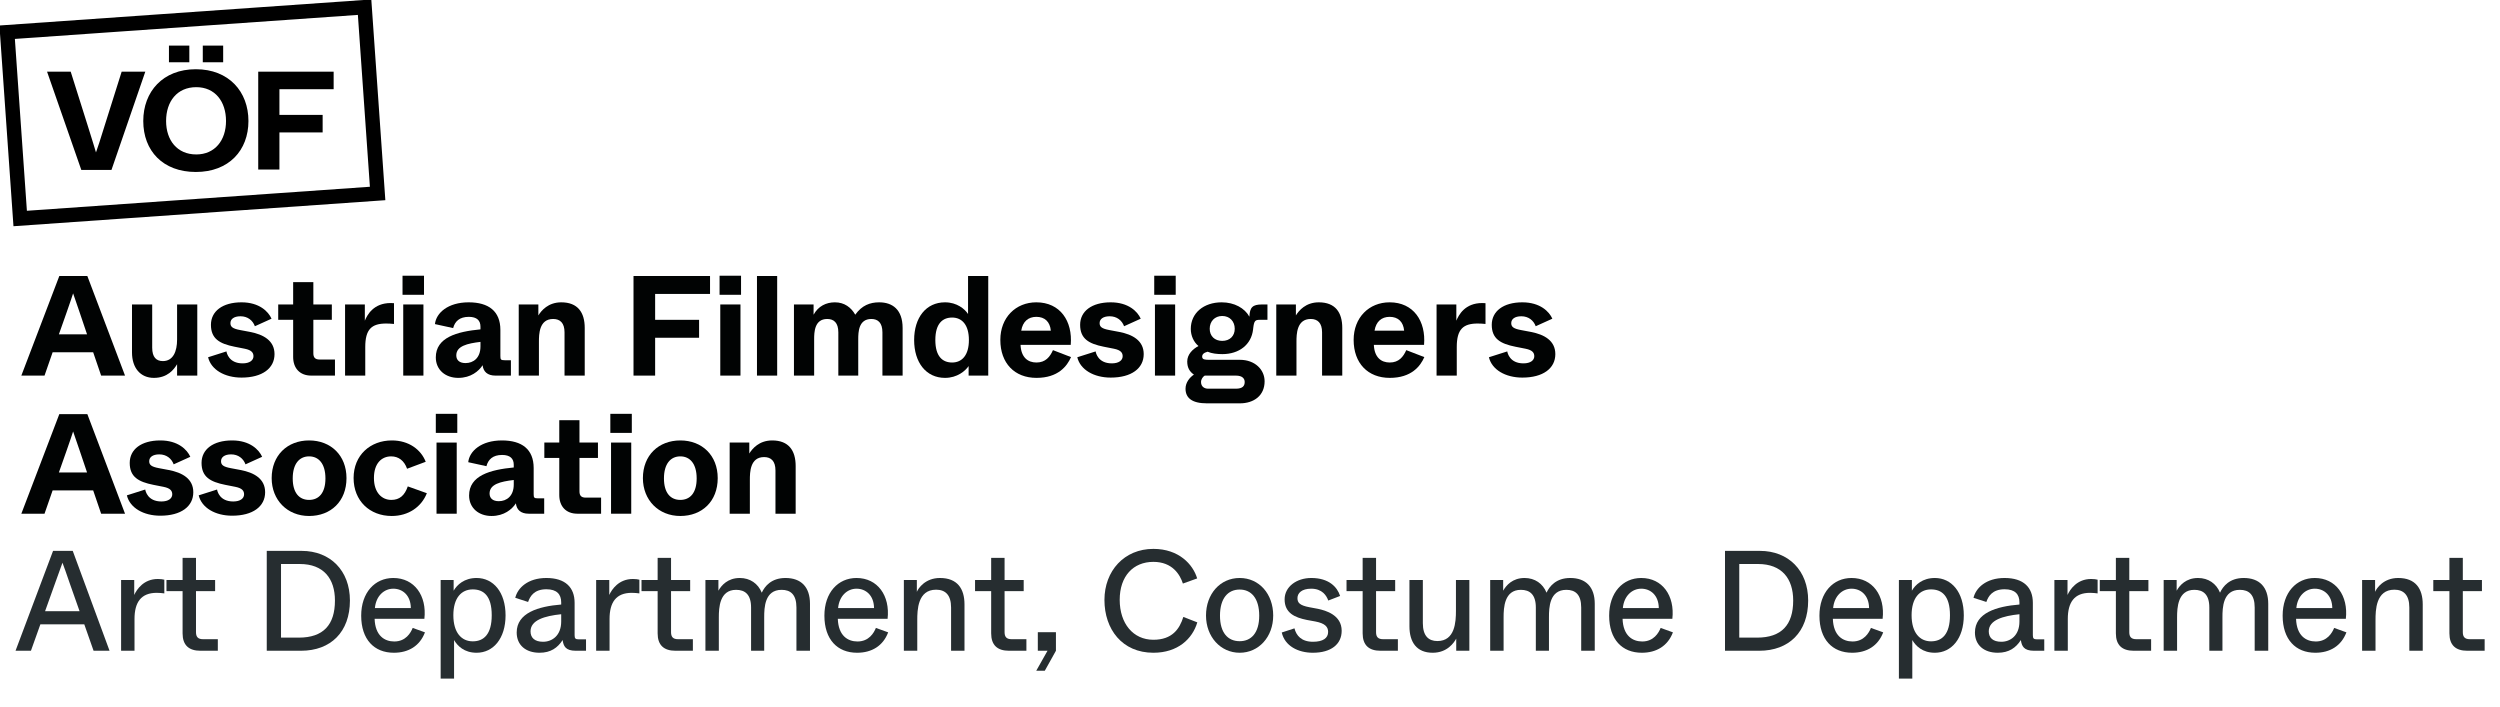 <?xml version="1.0" encoding="UTF-8" standalone="no"?>
<!DOCTYPE svg PUBLIC "-//W3C//DTD SVG 1.1//EN" "http://www.w3.org/Graphics/SVG/1.1/DTD/svg11.dtd">
<svg width="100%" height="100%" viewBox="0 0 2601 736" version="1.1" xmlns="http://www.w3.org/2000/svg" xmlns:xlink="http://www.w3.org/1999/xlink" xml:space="preserve" xmlns:serif="http://www.serif.com/" style="fill-rule:evenodd;clip-rule:evenodd;stroke-miterlimit:10;">
    <g transform="matrix(1,0,0,1,-6954.71,-9144)">
        <g id="logo_svg_new_eng" transform="matrix(1.037,0,0,1,2679.82,-0.841)">
            <rect x="4120.77" y="9144.84" width="2506.36" height="735.546" style="fill:none;"/>
            <clipPath id="_clip1">
                <rect x="4120.77" y="9144.84" width="2506.36" height="735.546"/>
            </clipPath>
            <g clip-path="url(#_clip1)">
                <g transform="matrix(0.458,0,0,0.475,4125.18,8818.57)">
                    <g transform="matrix(312.5,0,0,312.5,23.192,2112.24)">
                        <path d="M0.562,-0L0.674,-0L0.416,-0.7L0.278,-0.7L0.015,-0L0.123,-0L0.189,-0.185L0.497,-0.185L0.562,-0ZM0.222,-0.277L0.29,-0.467C0.317,-0.541 0.333,-0.588 0.344,-0.617C0.355,-0.588 0.37,-0.546 0.397,-0.467L0.464,-0.277L0.222,-0.277Z" style="fill:rgb(38,45,48);fill-rule:nonzero;"/>
                    </g>
                    <g transform="matrix(312.5,0,0,312.5,233.505,2112.24)">
                        <path d="M0.082,-0L0.176,-0L0.176,-0.223C0.176,-0.34 0.222,-0.406 0.332,-0.406C0.352,-0.406 0.369,-0.404 0.385,-0.402L0.385,-0.498C0.374,-0.501 0.36,-0.503 0.339,-0.503C0.24,-0.503 0.191,-0.429 0.174,-0.391L0.174,-0.496L0.082,-0.496L0.082,-0Z" style="fill:rgb(38,45,48);fill-rule:nonzero;"/>
                    </g>
                    <g transform="matrix(312.5,0,0,312.5,353.192,2112.24)">
                        <path d="M0.255,-0L0.377,-0L0.377,-0.081L0.273,-0.081C0.239,-0.081 0.224,-0.096 0.224,-0.13L0.224,-0.418L0.358,-0.418L0.358,-0.496L0.224,-0.496L0.224,-0.651L0.13,-0.651L0.13,-0.496L0.017,-0.496L0.017,-0.418L0.13,-0.418L0.13,-0.122C0.13,-0.04 0.173,-0 0.255,-0Z" style="fill:rgb(38,45,48);fill-rule:nonzero;"/>
                    </g>
                    <g transform="matrix(312.5,0,0,312.5,546.942,2112.24)">
                        <path d="M0.1,-0L0.34,-0C0.549,-0 0.683,-0.132 0.683,-0.352C0.683,-0.562 0.545,-0.7 0.345,-0.7L0.1,-0.7L0.1,-0ZM0.2,-0.092L0.2,-0.608L0.332,-0.608C0.498,-0.608 0.578,-0.506 0.578,-0.352C0.578,-0.181 0.496,-0.092 0.325,-0.092L0.2,-0.092Z" style="fill:rgb(38,45,48);fill-rule:nonzero;"/>
                    </g>
                    <g transform="matrix(312.5,0,0,312.5,771.005,2112.24)">
                        <path d="M0.274,0.014C0.377,0.014 0.456,-0.034 0.492,-0.129L0.406,-0.16C0.392,-0.125 0.357,-0.065 0.277,-0.065C0.209,-0.065 0.143,-0.105 0.139,-0.224L0.488,-0.224C0.506,-0.386 0.418,-0.51 0.27,-0.51C0.141,-0.51 0.045,-0.408 0.045,-0.246C0.045,-0.079 0.136,0.014 0.274,0.014ZM0.141,-0.299C0.149,-0.385 0.206,-0.435 0.27,-0.435C0.336,-0.435 0.392,-0.388 0.393,-0.299L0.141,-0.299Z" style="fill:rgb(38,45,48);fill-rule:nonzero;"/>
                    </g>
                    <g transform="matrix(312.5,0,0,312.5,933.505,2112.24)">
                        <path d="M0.082,0.195L0.176,0.195L0.176,-0.075C0.2,-0.034 0.247,0.014 0.334,0.014C0.451,0.014 0.537,-0.086 0.537,-0.248C0.537,-0.411 0.451,-0.51 0.334,-0.51C0.247,-0.51 0.197,-0.462 0.173,-0.421L0.173,-0.496L0.082,-0.496L0.082,0.195ZM0.307,-0.066C0.228,-0.066 0.171,-0.127 0.171,-0.249C0.171,-0.371 0.228,-0.43 0.307,-0.43C0.384,-0.43 0.44,-0.384 0.44,-0.249C0.44,-0.115 0.384,-0.066 0.307,-0.066Z" style="fill:rgb(38,45,48);fill-rule:nonzero;"/>
                    </g>
                    <g transform="matrix(312.5,0,0,312.5,1110.07,2112.24)">
                        <path d="M0.21,0.014C0.289,0.014 0.337,-0.021 0.372,-0.075C0.378,-0.033 0.392,-0 0.464,-0L0.536,-0L0.536,-0.08L0.485,-0.08C0.462,-0.08 0.456,-0.086 0.456,-0.109L0.456,-0.336C0.456,-0.443 0.392,-0.51 0.258,-0.51C0.127,-0.51 0.056,-0.439 0.04,-0.371L0.13,-0.342C0.143,-0.38 0.171,-0.431 0.258,-0.431C0.331,-0.431 0.362,-0.396 0.362,-0.339L0.362,-0.324C0.201,-0.311 0.05,-0.265 0.05,-0.128C0.05,-0.04 0.113,0.014 0.21,0.014ZM0.235,-0.063C0.176,-0.063 0.147,-0.091 0.147,-0.136C0.147,-0.215 0.246,-0.244 0.362,-0.256L0.362,-0.205C0.362,-0.106 0.298,-0.063 0.235,-0.063Z" style="fill:rgb(38,45,48);fill-rule:nonzero;"/>
                    </g>
                    <g transform="matrix(312.5,0,0,312.5,1274.13,2112.24)">
                        <path d="M0.082,-0L0.176,-0L0.176,-0.223C0.176,-0.34 0.222,-0.406 0.332,-0.406C0.352,-0.406 0.369,-0.404 0.385,-0.402L0.385,-0.498C0.374,-0.501 0.36,-0.503 0.339,-0.503C0.24,-0.503 0.191,-0.429 0.174,-0.391L0.174,-0.496L0.082,-0.496L0.082,-0Z" style="fill:rgb(38,45,48);fill-rule:nonzero;"/>
                    </g>
                    <g transform="matrix(312.5,0,0,312.5,1393.82,2112.24)">
                        <path d="M0.255,-0L0.377,-0L0.377,-0.081L0.273,-0.081C0.239,-0.081 0.224,-0.096 0.224,-0.13L0.224,-0.418L0.358,-0.418L0.358,-0.496L0.224,-0.496L0.224,-0.651L0.13,-0.651L0.13,-0.496L0.017,-0.496L0.017,-0.418L0.13,-0.418L0.13,-0.122C0.13,-0.04 0.173,-0 0.255,-0Z" style="fill:rgb(38,45,48);fill-rule:nonzero;"/>
                    </g>
                    <g transform="matrix(312.5,0,0,312.5,1513.5,2112.24)">
                        <path d="M0.082,-0L0.176,-0L0.176,-0.234C0.176,-0.302 0.181,-0.427 0.297,-0.427C0.36,-0.427 0.402,-0.394 0.402,-0.303L0.402,-0L0.494,-0L0.494,-0.234C0.494,-0.302 0.497,-0.427 0.616,-0.427C0.679,-0.427 0.72,-0.394 0.72,-0.303L0.72,-0L0.815,-0L0.815,-0.329C0.815,-0.447 0.753,-0.51 0.643,-0.51C0.544,-0.51 0.498,-0.452 0.477,-0.407C0.451,-0.471 0.395,-0.51 0.323,-0.51C0.238,-0.51 0.194,-0.458 0.173,-0.421L0.173,-0.496L0.082,-0.496L0.082,-0Z" style="fill:rgb(38,45,48);fill-rule:nonzero;"/>
                    </g>
                    <g transform="matrix(312.5,0,0,312.5,1785.69,2112.24)">
                        <path d="M0.274,0.014C0.377,0.014 0.456,-0.034 0.492,-0.129L0.406,-0.16C0.392,-0.125 0.357,-0.065 0.277,-0.065C0.209,-0.065 0.143,-0.105 0.139,-0.224L0.488,-0.224C0.506,-0.386 0.418,-0.51 0.27,-0.51C0.141,-0.51 0.045,-0.408 0.045,-0.246C0.045,-0.079 0.136,0.014 0.274,0.014ZM0.141,-0.299C0.149,-0.385 0.206,-0.435 0.27,-0.435C0.336,-0.435 0.392,-0.388 0.393,-0.299L0.141,-0.299Z" style="fill:rgb(38,45,48);fill-rule:nonzero;"/>
                    </g>
                    <g transform="matrix(312.5,0,0,312.5,1948.19,2112.24)">
                        <path d="M0.082,-0L0.176,-0L0.176,-0.214C0.176,-0.284 0.178,-0.428 0.308,-0.428C0.372,-0.428 0.413,-0.392 0.413,-0.303L0.413,-0L0.507,-0L0.507,-0.325C0.507,-0.435 0.457,-0.51 0.335,-0.51C0.231,-0.51 0.183,-0.437 0.173,-0.413L0.173,-0.496L0.082,-0.496L0.082,-0Z" style="fill:rgb(38,45,48);fill-rule:nonzero;"/>
                    </g>
                    <g transform="matrix(312.5,0,0,312.5,2124.44,2112.24)">
                        <path d="M0.255,-0L0.377,-0L0.377,-0.081L0.273,-0.081C0.239,-0.081 0.224,-0.096 0.224,-0.13L0.224,-0.418L0.358,-0.418L0.358,-0.496L0.224,-0.496L0.224,-0.651L0.13,-0.651L0.13,-0.496L0.017,-0.496L0.017,-0.418L0.13,-0.418L0.13,-0.122C0.13,-0.04 0.173,-0 0.255,-0Z" style="fill:rgb(38,45,48);fill-rule:nonzero;"/>
                    </g>
                    <g transform="matrix(312.5,0,0,312.5,2244.13,2112.24)">
                        <path d="M0.063,0.14L0.123,0.14L0.201,-0L0.201,-0.13L0.074,-0.13L0.074,-0L0.142,-0L0.063,0.14Z" style="fill:rgb(38,45,48);fill-rule:nonzero;"/>
                    </g>
                    <g transform="matrix(312.5,0,0,312.5,2397.57,2112.24)">
                        <path d="M0.393,0.014C0.565,0.014 0.667,-0.084 0.701,-0.199L0.603,-0.237C0.577,-0.153 0.525,-0.077 0.393,-0.077C0.251,-0.077 0.157,-0.191 0.157,-0.357C0.157,-0.523 0.252,-0.623 0.393,-0.623C0.527,-0.623 0.58,-0.533 0.6,-0.471L0.7,-0.507C0.671,-0.605 0.572,-0.714 0.393,-0.714C0.189,-0.714 0.05,-0.56 0.05,-0.356C0.05,-0.151 0.174,0.014 0.393,0.014Z" style="fill:rgb(38,45,48);fill-rule:nonzero;"/>
                    </g>
                    <g transform="matrix(312.5,0,0,312.5,2622.25,2112.24)">
                        <path d="M0.279,0.014C0.412,0.014 0.514,-0.096 0.514,-0.247C0.514,-0.398 0.416,-0.51 0.279,-0.51C0.142,-0.51 0.043,-0.398 0.043,-0.247C0.043,-0.098 0.145,0.014 0.279,0.014ZM0.279,-0.067C0.197,-0.067 0.141,-0.125 0.141,-0.246C0.141,-0.368 0.197,-0.429 0.279,-0.429C0.36,-0.429 0.416,-0.368 0.416,-0.246C0.416,-0.125 0.36,-0.067 0.279,-0.067Z" style="fill:rgb(38,45,48);fill-rule:nonzero;"/>
                    </g>
                    <g transform="matrix(312.5,0,0,312.5,2790.69,2112.24)">
                        <path d="M0.253,0.014C0.381,0.014 0.455,-0.046 0.455,-0.14C0.455,-0.25 0.345,-0.282 0.288,-0.294L0.229,-0.305C0.16,-0.318 0.145,-0.337 0.145,-0.369C0.145,-0.404 0.175,-0.435 0.241,-0.435C0.319,-0.435 0.349,-0.386 0.361,-0.352L0.444,-0.384C0.424,-0.447 0.365,-0.51 0.242,-0.51C0.139,-0.51 0.055,-0.449 0.055,-0.36C0.055,-0.265 0.126,-0.233 0.211,-0.216L0.271,-0.205C0.339,-0.192 0.36,-0.167 0.36,-0.132C0.36,-0.088 0.323,-0.063 0.254,-0.063C0.173,-0.063 0.137,-0.106 0.124,-0.157L0.035,-0.128C0.056,-0.034 0.149,0.014 0.253,0.014Z" style="fill:rgb(38,45,48);fill-rule:nonzero;"/>
                    </g>
                    <g transform="matrix(312.5,0,0,312.5,2938.19,2112.24)">
                        <path d="M0.255,-0L0.377,-0L0.377,-0.081L0.273,-0.081C0.239,-0.081 0.224,-0.096 0.224,-0.13L0.224,-0.418L0.358,-0.418L0.358,-0.496L0.224,-0.496L0.224,-0.651L0.13,-0.651L0.13,-0.496L0.017,-0.496L0.017,-0.418L0.13,-0.418L0.13,-0.122C0.13,-0.04 0.173,-0 0.255,-0Z" style="fill:rgb(38,45,48);fill-rule:nonzero;"/>
                    </g>
                    <g transform="matrix(312.5,0,0,312.5,3057.88,2112.24)">
                        <path d="M0.238,0.014C0.34,0.014 0.387,-0.056 0.403,-0.085L0.403,-0L0.495,-0L0.495,-0.496L0.401,-0.496L0.401,-0.28C0.401,-0.203 0.395,-0.068 0.271,-0.068C0.209,-0.068 0.169,-0.104 0.169,-0.193L0.169,-0.496L0.075,-0.496L0.075,-0.171C0.075,-0.061 0.125,0.014 0.238,0.014Z" style="fill:rgb(38,45,48);fill-rule:nonzero;"/>
                    </g>
                    <g transform="matrix(312.5,0,0,312.5,3232.57,2112.24)">
                        <path d="M0.082,-0L0.176,-0L0.176,-0.234C0.176,-0.302 0.181,-0.427 0.297,-0.427C0.36,-0.427 0.402,-0.394 0.402,-0.303L0.402,-0L0.494,-0L0.494,-0.234C0.494,-0.302 0.497,-0.427 0.616,-0.427C0.679,-0.427 0.72,-0.394 0.72,-0.303L0.72,-0L0.815,-0L0.815,-0.329C0.815,-0.447 0.753,-0.51 0.643,-0.51C0.544,-0.51 0.498,-0.452 0.477,-0.407C0.451,-0.471 0.395,-0.51 0.323,-0.51C0.238,-0.51 0.194,-0.458 0.173,-0.421L0.173,-0.496L0.082,-0.496L0.082,-0Z" style="fill:rgb(38,45,48);fill-rule:nonzero;"/>
                    </g>
                    <g transform="matrix(312.5,0,0,312.5,3504.75,2112.24)">
                        <path d="M0.274,0.014C0.377,0.014 0.456,-0.034 0.492,-0.129L0.406,-0.16C0.392,-0.125 0.357,-0.065 0.277,-0.065C0.209,-0.065 0.143,-0.105 0.139,-0.224L0.488,-0.224C0.506,-0.386 0.418,-0.51 0.27,-0.51C0.141,-0.51 0.045,-0.408 0.045,-0.246C0.045,-0.079 0.136,0.014 0.274,0.014ZM0.141,-0.299C0.149,-0.385 0.206,-0.435 0.27,-0.435C0.336,-0.435 0.392,-0.388 0.393,-0.299L0.141,-0.299Z" style="fill:rgb(38,45,48);fill-rule:nonzero;"/>
                    </g>
                    <g transform="matrix(312.5,0,0,312.5,3741.32,2112.24)">
                        <path d="M0.1,-0L0.34,-0C0.549,-0 0.683,-0.132 0.683,-0.352C0.683,-0.562 0.545,-0.7 0.345,-0.7L0.1,-0.7L0.1,-0ZM0.2,-0.092L0.2,-0.608L0.332,-0.608C0.498,-0.608 0.578,-0.506 0.578,-0.352C0.578,-0.181 0.496,-0.092 0.325,-0.092L0.2,-0.092Z" style="fill:rgb(38,45,48);fill-rule:nonzero;"/>
                    </g>
                    <g transform="matrix(312.5,0,0,312.5,3965.38,2112.24)">
                        <path d="M0.274,0.014C0.377,0.014 0.456,-0.034 0.492,-0.129L0.406,-0.16C0.392,-0.125 0.357,-0.065 0.277,-0.065C0.209,-0.065 0.143,-0.105 0.139,-0.224L0.488,-0.224C0.506,-0.386 0.418,-0.51 0.27,-0.51C0.141,-0.51 0.045,-0.408 0.045,-0.246C0.045,-0.079 0.136,0.014 0.274,0.014ZM0.141,-0.299C0.149,-0.385 0.206,-0.435 0.27,-0.435C0.336,-0.435 0.392,-0.388 0.393,-0.299L0.141,-0.299Z" style="fill:rgb(38,45,48);fill-rule:nonzero;"/>
                    </g>
                    <g transform="matrix(312.5,0,0,312.5,4127.88,2112.24)">
                        <path d="M0.082,0.195L0.176,0.195L0.176,-0.075C0.2,-0.034 0.247,0.014 0.334,0.014C0.451,0.014 0.537,-0.086 0.537,-0.248C0.537,-0.411 0.451,-0.51 0.334,-0.51C0.247,-0.51 0.197,-0.462 0.173,-0.421L0.173,-0.496L0.082,-0.496L0.082,0.195ZM0.307,-0.066C0.228,-0.066 0.171,-0.127 0.171,-0.249C0.171,-0.371 0.228,-0.43 0.307,-0.43C0.384,-0.43 0.44,-0.384 0.44,-0.249C0.44,-0.115 0.384,-0.066 0.307,-0.066Z" style="fill:rgb(38,45,48);fill-rule:nonzero;"/>
                    </g>
                    <g transform="matrix(312.5,0,0,312.5,4304.44,2112.24)">
                        <path d="M0.21,0.014C0.289,0.014 0.337,-0.021 0.372,-0.075C0.378,-0.033 0.392,-0 0.464,-0L0.536,-0L0.536,-0.08L0.485,-0.08C0.462,-0.08 0.456,-0.086 0.456,-0.109L0.456,-0.336C0.456,-0.443 0.392,-0.51 0.258,-0.51C0.127,-0.51 0.056,-0.439 0.04,-0.371L0.13,-0.342C0.143,-0.38 0.171,-0.431 0.258,-0.431C0.331,-0.431 0.362,-0.396 0.362,-0.339L0.362,-0.324C0.201,-0.311 0.05,-0.265 0.05,-0.128C0.05,-0.04 0.113,0.014 0.21,0.014ZM0.235,-0.063C0.176,-0.063 0.147,-0.091 0.147,-0.136C0.147,-0.215 0.246,-0.244 0.362,-0.256L0.362,-0.205C0.362,-0.106 0.298,-0.063 0.235,-0.063Z" style="fill:rgb(38,45,48);fill-rule:nonzero;"/>
                    </g>
                    <g transform="matrix(312.5,0,0,312.5,4468.5,2112.24)">
                        <path d="M0.082,-0L0.176,-0L0.176,-0.223C0.176,-0.34 0.222,-0.406 0.332,-0.406C0.352,-0.406 0.369,-0.404 0.385,-0.402L0.385,-0.498C0.374,-0.501 0.36,-0.503 0.339,-0.503C0.24,-0.503 0.191,-0.429 0.174,-0.391L0.174,-0.496L0.082,-0.496L0.082,-0Z" style="fill:rgb(38,45,48);fill-rule:nonzero;"/>
                    </g>
                    <g transform="matrix(312.5,0,0,312.5,4588.19,2112.24)">
                        <path d="M0.255,-0L0.377,-0L0.377,-0.081L0.273,-0.081C0.239,-0.081 0.224,-0.096 0.224,-0.13L0.224,-0.418L0.358,-0.418L0.358,-0.496L0.224,-0.496L0.224,-0.651L0.13,-0.651L0.13,-0.496L0.017,-0.496L0.017,-0.418L0.13,-0.418L0.13,-0.122C0.13,-0.04 0.173,-0 0.255,-0Z" style="fill:rgb(38,45,48);fill-rule:nonzero;"/>
                    </g>
                    <g transform="matrix(312.5,0,0,312.5,4707.88,2112.24)">
                        <path d="M0.082,-0L0.176,-0L0.176,-0.234C0.176,-0.302 0.181,-0.427 0.297,-0.427C0.36,-0.427 0.402,-0.394 0.402,-0.303L0.402,-0L0.494,-0L0.494,-0.234C0.494,-0.302 0.497,-0.427 0.616,-0.427C0.679,-0.427 0.72,-0.394 0.72,-0.303L0.72,-0L0.815,-0L0.815,-0.329C0.815,-0.447 0.753,-0.51 0.643,-0.51C0.544,-0.51 0.498,-0.452 0.477,-0.407C0.451,-0.471 0.395,-0.51 0.323,-0.51C0.238,-0.51 0.194,-0.458 0.173,-0.421L0.173,-0.496L0.082,-0.496L0.082,-0Z" style="fill:rgb(38,45,48);fill-rule:nonzero;"/>
                    </g>
                    <g transform="matrix(312.5,0,0,312.5,4980.07,2112.24)">
                        <path d="M0.274,0.014C0.377,0.014 0.456,-0.034 0.492,-0.129L0.406,-0.16C0.392,-0.125 0.357,-0.065 0.277,-0.065C0.209,-0.065 0.143,-0.105 0.139,-0.224L0.488,-0.224C0.506,-0.386 0.418,-0.51 0.27,-0.51C0.141,-0.51 0.045,-0.408 0.045,-0.246C0.045,-0.079 0.136,0.014 0.274,0.014ZM0.141,-0.299C0.149,-0.385 0.206,-0.435 0.27,-0.435C0.336,-0.435 0.392,-0.388 0.393,-0.299L0.141,-0.299Z" style="fill:rgb(38,45,48);fill-rule:nonzero;"/>
                    </g>
                    <g transform="matrix(312.5,0,0,312.5,5142.57,2112.24)">
                        <path d="M0.082,-0L0.176,-0L0.176,-0.214C0.176,-0.284 0.178,-0.428 0.308,-0.428C0.372,-0.428 0.413,-0.392 0.413,-0.303L0.413,-0L0.507,-0L0.507,-0.325C0.507,-0.435 0.457,-0.51 0.335,-0.51C0.231,-0.51 0.183,-0.437 0.173,-0.413L0.173,-0.496L0.082,-0.496L0.082,-0Z" style="fill:rgb(38,45,48);fill-rule:nonzero;"/>
                    </g>
                    <g transform="matrix(312.5,0,0,312.5,5318.82,2112.24)">
                        <path d="M0.255,-0L0.377,-0L0.377,-0.081L0.273,-0.081C0.239,-0.081 0.224,-0.096 0.224,-0.13L0.224,-0.418L0.358,-0.418L0.358,-0.496L0.224,-0.496L0.224,-0.651L0.13,-0.651L0.13,-0.496L0.017,-0.496L0.017,-0.418L0.13,-0.418L0.13,-0.122C0.13,-0.04 0.173,-0 0.255,-0Z" style="fill:rgb(38,45,48);fill-rule:nonzero;"/>
                    </g>
                </g>
                <g transform="matrix(0.927,0,0,1.018,424.988,977.933)">
                    <g transform="matrix(4.412,0,0,4.167,3987.85,8022)">
                        <path d="M11.7,17.7L17.5,17.7L21.6,30.7C22.9,34.9 23.3,36.1 23.7,37.5C24.2,36.1 24.6,34.9 25.9,30.7L30,17.7L35.8,17.7L27.5,41.8L20.1,41.8L11.7,17.7Z" style="fill-rule:nonzero;"/>
                    </g>
                    <g transform="matrix(4.412,0,0,4.167,3987.85,8022)">
                        <path d="M35.3,29.8C35.3,22.6 40.1,17.1 48.2,17.1C56.3,17.1 61.1,22.6 61.1,29.8C61.1,37 56.3,42.3 48.2,42.3C40.1,42.3 35.3,37.1 35.3,29.8ZM55.6,29.8C55.6,25 52.9,21.5 48.3,21.5C43.6,21.5 40.9,25 40.9,29.8C40.9,34.5 43.6,38 48.3,38C52.9,38 55.6,34.5 55.6,29.8ZM41.6,11.3L46.6,11.3L46.6,15.4L41.6,15.4L41.6,11.3ZM49.9,11.3L54.9,11.3L54.9,15.4L49.9,15.4L49.9,11.3Z" style="fill-rule:nonzero;"/>
                    </g>
                    <g transform="matrix(4.412,0,0,4.167,3987.85,8022)">
                        <path d="M63.5,17.7L82,17.7L82,22L68.7,22L68.7,28.3L79.3,28.3L79.3,32.6L68.7,32.6L68.7,41.7L63.5,41.7L63.5,17.7Z" style="fill-rule:nonzero;"/>
                    </g>
                    <g transform="matrix(4.401,-0.291,0.308,4.157,3979.8,8036.04)">
                        <rect x="3.4" y="4.9" width="87.9" height="45.8" style="fill:none;stroke:black;stroke-width:3.55px;"/>
                    </g>
                </g>
                <g transform="matrix(1.902,0,0,1.973,4120.54,9147.26)">
                    <g transform="matrix(1,0,0,1,46.877,166.074)">
                        <path d="M0,9.004L-3.901,-2.551L-7.353,-12.604C-7.953,-10.728 -8.703,-8.477 -10.804,-2.475L-14.855,9.004L0,9.004ZM3.227,18.457L-18.156,18.457L-22.434,30.762L-34.663,30.762L-14.631,-21.758L0.15,-21.758L20.032,30.762L7.428,30.762L3.227,18.457Z" style="fill:rgb(1,3,3);fill-rule:nonzero;"/>
                    </g>
                    <g transform="matrix(1,0,0,1,70.585,172.752)">
                        <path d="M0,11.854L0,-13.43L10.654,-13.43L10.654,9.378C10.654,14.405 12.83,16.431 16.281,16.431C21.758,16.431 23.783,11.253 23.783,5.101L23.783,-13.43L34.438,-13.43L34.438,24.083L23.783,24.083L23.783,18.082C22.133,20.857 18.757,25.284 11.554,25.284C4.427,25.284 0,20.032 0,11.854" style="fill:rgb(1,3,3);fill-rule:nonzero;"/>
                    </g>
                    <g transform="matrix(1,0,0,1,110.725,168.926)">
                        <path d="M0,18.231L9.678,15.155C9.828,15.98 10.954,21.458 18.231,21.458C21.982,21.458 23.934,19.807 23.934,17.706C23.934,15.98 23.108,14.48 19.281,13.729L13.955,12.679C6.077,11.104 1.5,8.478 1.5,1.125C1.5,-6.002 7.577,-10.729 17.631,-10.729C27.01,-10.729 31.812,-5.853 33.462,-2.101L24.684,1.876C23.559,-1.201 20.857,-3.376 17.105,-3.376C13.505,-3.376 11.779,-1.801 11.779,0.224C11.779,2.175 12.904,3.151 16.956,3.901L22.133,4.877C29.186,6.227 35.037,9.453 35.037,16.581C35.037,24.084 28.585,28.96 17.631,28.96C8.777,28.96 1.575,24.834 0,18.231" style="fill:rgb(1,3,3);fill-rule:nonzero;"/>
                    </g>
                    <g transform="matrix(1,0,0,1,155.591,157.37)">
                        <path d="M0,29.637L0,10.054L-7.878,10.054L-7.878,1.951L0,1.951L0,-9.828L10.653,-9.828L10.653,1.951L20.407,1.951L20.407,10.054L10.653,10.054L10.653,27.686C10.653,29.937 11.629,30.987 13.955,30.987L22.058,30.987L22.058,39.465L9.528,39.465C3.451,39.465 0,35.489 0,29.637" style="fill:rgb(1,3,3);fill-rule:nonzero;"/>
                    </g>
                    <g transform="matrix(1,0,0,1,182.975,196.086)">
                        <path d="M0,-36.764L10.429,-36.764L10.429,-28.211C11.704,-31.287 15.006,-37.514 24.084,-37.514C24.684,-37.514 25.209,-37.514 25.81,-37.44L25.81,-26.486C24.309,-26.635 22.958,-26.71 21.683,-26.71C14.03,-26.71 10.653,-23.709 10.653,-14.33L10.653,0.75L0,0.75L0,-36.764Z" style="fill:rgb(1,3,3);fill-rule:nonzero;"/>
                    </g>
                    <g transform="matrix(1,0,0,1,0,-88.94)">
                        <path d="M213.66,248.262L224.314,248.262L224.314,285.776L213.66,285.776L213.66,248.262ZM213.285,233.107L224.614,233.107L224.614,243.161L213.285,243.161L213.285,233.107Z" style="fill:rgb(1,3,3);fill-rule:nonzero;"/>
                    </g>
                    <g transform="matrix(1,0,0,1,254.399,174.778)">
                        <path d="M0,6.677L0,4.277C-6.902,5.102 -12.754,6.452 -12.754,11.404C-12.754,13.88 -11.104,15.455 -7.878,15.455C-3.751,15.455 0,12.754 0,6.677M-23.559,12.454C-23.559,1.95 -12.454,-1.126 0,-2.326L0,-3.752C0,-6.977 -1.875,-8.928 -6.152,-8.928C-11.028,-8.928 -13.505,-6.528 -14.405,-3.002L-24.009,-5.102C-23.408,-10.954 -17.181,-16.581 -6.227,-16.581C4.277,-16.581 10.504,-11.929 10.504,-2.026L10.504,11.704C10.504,13.579 10.729,13.955 12.755,13.955L16.057,13.955L16.057,22.058L7.878,22.058C3.677,22.058 1.501,19.957 1.126,16.581C-0.9,19.732 -5.102,23.258 -11.704,23.258C-18.456,23.258 -23.559,19.057 -23.559,12.454" style="fill:rgb(1,3,3);fill-rule:nonzero;"/>
                    </g>
                    <g transform="matrix(1,0,0,1,274.581,195.711)">
                        <path d="M0,-36.389L10.354,-36.389L10.354,-30.612C11.93,-33.162 15.531,-37.514 22.434,-37.514C31.137,-37.514 34.813,-32.188 34.813,-24.009L34.813,1.125L24.159,1.125L24.159,-21.684C24.159,-26.635 21.833,-28.737 18.157,-28.737C10.729,-28.737 10.654,-20.633 10.654,-16.657L10.654,1.125L0,1.125L0,-36.389Z" style="fill:rgb(1,3,3);fill-rule:nonzero;"/>
                    </g>
                    <g transform="matrix(1,0,0,1,335.127,196.836)">
                        <path d="M0,-52.52L40.364,-52.52L40.364,-43.066L11.404,-43.066L11.404,-29.412L34.588,-29.412L34.588,-19.958L11.404,-19.958L11.404,0L0,0L0,-52.52Z" style="fill:rgb(1,3,3);fill-rule:nonzero;"/>
                    </g>
                    <g transform="matrix(1,0,0,1,0,-88.94)">
                        <path d="M380.894,248.262L391.548,248.262L391.548,285.776L380.894,285.776L380.894,248.262ZM380.519,233.107L391.848,233.107L391.848,243.161L380.519,243.161L380.519,233.107Z" style="fill:rgb(1,3,3);fill-rule:nonzero;"/>
                    </g>
                    <g transform="matrix(1,0,0,1,0,-88.791)">
                        <rect x="400.25" y="233.107" width="10.654" height="52.52" style="fill:rgb(1,3,3);"/>
                    </g>
                    <g transform="matrix(1,0,0,1,419.757,195.711)">
                        <path d="M0,-36.389L10.354,-36.389L10.354,-30.987C12.83,-35.489 16.957,-37.514 21.608,-37.514C26.635,-37.514 30.161,-34.814 32.337,-30.987C35.788,-35.864 40.065,-37.514 44.941,-37.514C51.919,-37.514 57.321,-33.763 57.321,-23.935L57.321,1.125L46.667,1.125L46.667,-21.684C46.667,-26.71 44.342,-28.737 40.815,-28.737C34.063,-28.737 33.913,-21.759 33.913,-18.007L33.913,1.125L23.409,1.125L23.409,-21.684C23.409,-26.71 21.083,-28.737 17.557,-28.737C10.805,-28.737 10.654,-21.759 10.654,-18.007L10.654,1.125L0,1.125L0,-36.389Z" style="fill:rgb(1,3,3);fill-rule:nonzero;"/>
                    </g>
                    <g transform="matrix(1,0,0,1,512.04,164.273)">
                        <path d="M0,13.806C0,5.853 -3.602,1.952 -8.854,1.952C-13.805,1.952 -17.706,5.028 -17.706,13.806C-17.706,22.584 -13.805,25.66 -8.854,25.66C-3.602,25.66 0,21.759 0,13.806M-28.886,13.806C-28.886,1.952 -22.583,-6.076 -12.604,-6.076C-6.302,-6.076 -2.176,-2.55 -0.45,0.076L-0.45,-19.957L10.204,-19.957L10.204,32.563L-0.149,32.563L-0.149,27.536C-1.875,30.087 -6.152,33.763 -12.604,33.763C-22.583,33.763 -28.886,25.66 -28.886,13.806" style="fill:rgb(1,3,3);fill-rule:nonzero;"/>
                    </g>
                    <g transform="matrix(1,0,0,1,555.257,183.105)">
                        <path d="M0,-9.979C-0.45,-14.63 -3.151,-17.256 -7.653,-17.256C-11.93,-17.256 -14.855,-14.706 -15.606,-9.979L0,-9.979ZM-26.635,-5.102C-26.635,-16.881 -18.532,-24.909 -7.653,-24.909C4.951,-24.909 11.554,-15.005 10.503,-2.476L-15.981,-2.476C-15.682,4.126 -12.155,6.828 -7.578,6.828C-2.776,6.828 -0.45,3.827 1.125,0.3L10.653,3.976C8.553,8.778 3.826,14.93 -7.578,14.93C-19.133,14.93 -26.635,7.203 -26.635,-5.102" style="fill:rgb(1,3,3);fill-rule:nonzero;"/>
                    </g>
                    <g transform="matrix(1,0,0,1,569.211,168.926)">
                        <path d="M0,18.231L9.679,15.155C9.829,15.98 10.954,21.458 18.231,21.458C21.983,21.458 23.934,19.807 23.934,17.706C23.934,15.98 23.108,14.48 19.282,13.729L13.955,12.679C6.077,11.104 1.501,8.478 1.501,1.125C1.501,-6.002 7.578,-10.729 17.632,-10.729C27.01,-10.729 31.812,-5.853 33.462,-2.101L24.685,1.876C23.559,-1.201 20.857,-3.376 17.106,-3.376C13.505,-3.376 11.779,-1.801 11.779,0.224C11.779,2.175 12.905,3.151 16.956,3.901L22.133,4.877C29.186,6.227 35.038,9.453 35.038,16.581C35.038,24.084 28.586,28.96 17.632,28.96C8.778,28.96 1.575,24.834 0,18.231" style="fill:rgb(1,3,3);fill-rule:nonzero;"/>
                    </g>
                    <g transform="matrix(1,0,0,1,0,-88.94)">
                        <path d="M610.175,248.262L620.829,248.262L620.829,285.776L610.175,285.776L610.175,248.262ZM609.8,233.107L621.129,233.107L621.129,243.161L609.8,243.161L609.8,233.107Z" style="fill:rgb(1,3,3);fill-rule:nonzero;"/>
                    </g>
                    <g transform="matrix(1,0,0,1,652.266,197.51)">
                        <path d="M0,-25.358C0,-29.26 -2.626,-32.111 -6.603,-32.111C-10.579,-32.111 -13.205,-29.26 -13.205,-25.358C-13.205,-21.532 -10.579,-18.981 -6.603,-18.981C-2.626,-18.981 0,-21.532 0,-25.358M0.601,6.228C4.127,6.228 5.252,4.802 5.252,2.702C5.252,0.976 4.127,-0.674 0.601,-0.674L-15.831,-0.674C-16.731,-0.149 -17.781,1.202 -17.781,2.702C-17.781,5.103 -16.056,6.228 -14.03,6.228L0.601,6.228ZM-25.959,6.228C-25.959,2.927 -23.709,0.226 -21.533,-1.2C-23.709,-2.7 -25.06,-4.726 -25.06,-8.102C-25.06,-11.853 -22.208,-14.629 -19.132,-16.28C-21.607,-18.306 -23.184,-21.682 -23.184,-25.284C-23.184,-33.686 -16.355,-39.313 -6.902,-39.313C-0.15,-39.313 5.252,-36.238 7.728,-31.736C7.953,-36.687 9.379,-38.188 14.405,-38.188L17.257,-38.188L17.257,-30.086L13.13,-30.086C10.804,-30.086 10.204,-29.56 9.754,-25.734L9.679,-25.058C8.778,-16.956 2.251,-12.004 -6.527,-12.004C-9.304,-12.004 -12.079,-12.303 -14.33,-13.279C-16.431,-12.679 -17.182,-11.853 -17.182,-10.653C-17.182,-9.078 -15.605,-9.003 -13.43,-9.003L2.701,-9.003C10.729,-9.003 15.756,-3.751 15.756,2.327C15.756,9.905 10.054,13.955 2.701,13.955L-14.705,13.955C-22.658,13.955 -25.959,11.03 -25.959,6.228" style="fill:rgb(1,3,3);fill-rule:nonzero;"/>
                    </g>
                    <g transform="matrix(1,0,0,1,674.173,195.711)">
                        <path d="M0,-36.389L10.354,-36.389L10.354,-30.612C11.93,-33.162 15.531,-37.514 22.434,-37.514C31.137,-37.514 34.813,-32.188 34.813,-24.009L34.813,1.125L24.159,1.125L24.159,-21.684C24.159,-26.635 21.833,-28.737 18.157,-28.737C10.729,-28.737 10.654,-20.633 10.654,-16.657L10.654,1.125L0,1.125L0,-36.389Z" style="fill:rgb(1,3,3);fill-rule:nonzero;"/>
                    </g>
                    <g transform="matrix(1,0,0,1,741.622,183.105)">
                        <path d="M0,-9.979C-0.45,-14.63 -3.151,-17.256 -7.653,-17.256C-11.93,-17.256 -14.855,-14.706 -15.605,-9.979L0,-9.979ZM-26.635,-5.102C-26.635,-16.881 -18.532,-24.909 -7.653,-24.909C4.951,-24.909 11.554,-15.005 10.504,-2.476L-15.981,-2.476C-15.681,4.126 -12.154,6.828 -7.578,6.828C-2.776,6.828 -0.45,3.827 1.125,0.3L10.653,3.976C8.553,8.778 3.826,14.93 -7.578,14.93C-19.132,14.93 -26.635,7.203 -26.635,-5.102" style="fill:rgb(1,3,3);fill-rule:nonzero;"/>
                    </g>
                    <g transform="matrix(1,0,0,1,758.727,196.086)">
                        <path d="M0,-36.764L10.429,-36.764L10.429,-28.211C11.704,-31.287 15.006,-37.514 24.084,-37.514C24.685,-37.514 25.209,-37.514 25.81,-37.44L25.81,-26.486C24.309,-26.635 22.959,-26.71 21.683,-26.71C14.03,-26.71 10.654,-23.709 10.654,-14.33L10.654,0.75L0,0.75L0,-36.764Z" style="fill:rgb(1,3,3);fill-rule:nonzero;"/>
                    </g>
                    <g transform="matrix(1,0,0,1,786.337,168.926)">
                        <path d="M0,18.231L9.679,15.155C9.829,15.98 10.954,21.458 18.232,21.458C21.983,21.458 23.935,19.807 23.935,17.706C23.935,15.98 23.108,14.48 19.282,13.729L13.955,12.679C6.077,11.104 1.501,8.478 1.501,1.125C1.501,-6.002 7.578,-10.729 17.632,-10.729C27.01,-10.729 31.812,-5.853 33.463,-2.101L24.685,1.876C23.559,-1.201 20.858,-3.376 17.106,-3.376C13.505,-3.376 11.779,-1.801 11.779,0.224C11.779,2.175 12.905,3.151 16.957,3.901L22.134,4.877C29.186,6.227 35.038,9.453 35.038,16.581C35.038,24.084 28.586,28.96 17.632,28.96C8.778,28.96 1.576,24.834 0,18.231" style="fill:rgb(1,3,3);fill-rule:nonzero;"/>
                    </g>
                    <g transform="matrix(1,0,0,1,46.877,238.9)">
                        <path d="M0,9.004L-3.901,-2.551L-7.353,-12.604C-7.953,-10.728 -8.703,-8.477 -10.804,-2.475L-14.855,9.004L0,9.004ZM3.227,18.457L-18.156,18.457L-22.434,30.762L-34.663,30.762L-14.631,-21.758L0.15,-21.758L20.032,30.762L7.428,30.762L3.227,18.457Z" style="fill:rgb(1,3,3);fill-rule:nonzero;"/>
                    </g>
                    <g transform="matrix(1,0,0,1,67.884,241.752)">
                        <path d="M0,18.231L9.679,15.155C9.829,15.98 10.954,21.458 18.231,21.458C21.983,21.458 23.934,19.807 23.934,17.706C23.934,15.98 23.108,14.48 19.282,13.729L13.955,12.679C6.077,11.104 1.501,8.478 1.501,1.125C1.501,-6.002 7.578,-10.729 17.632,-10.729C27.01,-10.729 31.812,-5.853 33.462,-2.101L24.685,1.876C23.559,-1.201 20.857,-3.376 17.106,-3.376C13.505,-3.376 11.779,-1.801 11.779,0.224C11.779,2.175 12.905,3.151 16.956,3.901L22.133,4.877C29.186,6.227 35.038,9.453 35.038,16.581C35.038,24.084 28.586,28.96 17.632,28.96C8.778,28.96 1.575,24.834 0,18.231" style="fill:rgb(1,3,3);fill-rule:nonzero;"/>
                    </g>
                    <g transform="matrix(1,0,0,1,105.772,241.752)">
                        <path d="M0,18.231L9.679,15.155C9.829,15.98 10.954,21.458 18.231,21.458C21.983,21.458 23.934,19.807 23.934,17.706C23.934,15.98 23.108,14.48 19.282,13.729L13.955,12.679C6.077,11.104 1.501,8.478 1.501,1.125C1.501,-6.002 7.578,-10.729 17.632,-10.729C27.01,-10.729 31.812,-5.853 33.462,-2.101L24.685,1.876C23.559,-1.201 20.857,-3.376 17.106,-3.376C13.505,-3.376 11.779,-1.801 11.779,0.224C11.779,2.175 12.905,3.151 16.956,3.901L22.133,4.877C29.186,6.227 35.038,9.453 35.038,16.581C35.038,24.084 28.586,28.96 17.632,28.96C8.778,28.96 1.575,24.834 0,18.231" style="fill:rgb(1,3,3);fill-rule:nonzero;"/>
                    </g>
                    <g transform="matrix(1,0,0,1,172.622,250.83)">
                        <path d="M0,0.225C0,-7.504 -3.526,-11.405 -8.628,-11.405C-13.73,-11.405 -17.257,-7.504 -17.257,0.225C-17.257,7.953 -13.73,11.554 -8.628,11.554C-3.526,11.554 0,7.953 0,0.225M-28.36,0.075C-28.36,-11.93 -20.107,-19.807 -8.628,-19.807C2.851,-19.807 11.104,-11.93 11.104,0.075C11.104,12.304 2.851,20.032 -8.628,20.032C-20.107,20.032 -28.36,11.629 -28.36,0.075" style="fill:rgb(1,3,3);fill-rule:nonzero;"/>
                    </g>
                    <g transform="matrix(1,0,0,1,187.477,251.055)">
                        <path d="M0,-0.225C0,-12.304 8.854,-20.032 20.183,-20.032C29.186,-20.032 35.563,-15.156 38.039,-8.778L28.211,-5.102C26.71,-9.378 23.709,-11.629 19.808,-11.629C14.78,-11.629 10.729,-7.953 10.729,-0.225C10.729,7.503 14.931,11.33 19.883,11.33C24.234,11.33 26.936,9.004 28.586,4.202L38.64,7.803C35.788,15.005 28.961,19.807 20.107,19.807C8.554,19.807 0,11.854 0,-0.225" style="fill:rgb(1,3,3);fill-rule:nonzero;"/>
                    </g>
                    <g transform="matrix(1,0,0,1,0,56.712)">
                        <path d="M231.218,175.436L241.871,175.436L241.871,212.95L231.218,212.95L231.218,175.436ZM230.842,160.281L242.171,160.281L242.171,170.335L230.842,170.335L230.842,160.281Z" style="fill:rgb(1,3,3);fill-rule:nonzero;"/>
                    </g>
                    <g transform="matrix(1,0,0,1,271.957,247.604)">
                        <path d="M0,6.677L0,4.277C-6.902,5.102 -12.755,6.452 -12.755,11.404C-12.755,13.88 -11.104,15.455 -7.878,15.455C-3.752,15.455 0,12.754 0,6.677M-23.559,12.454C-23.559,1.95 -12.455,-1.126 0,-2.326L0,-3.752C0,-6.977 -1.876,-8.928 -6.152,-8.928C-11.029,-8.928 -13.505,-6.528 -14.405,-3.002L-24.009,-5.102C-23.408,-10.954 -17.182,-16.581 -6.228,-16.581C4.276,-16.581 10.504,-11.929 10.504,-2.026L10.504,11.704C10.504,13.579 10.729,13.955 12.755,13.955L16.056,13.955L16.056,22.058L7.878,22.058C3.676,22.058 1.5,19.957 1.125,16.581C-0.9,19.732 -5.102,23.258 -11.704,23.258C-18.457,23.258 -23.559,19.057 -23.559,12.454" style="fill:rgb(1,3,3);fill-rule:nonzero;"/>
                    </g>
                    <g transform="matrix(1,0,0,1,295.966,230.196)">
                        <path d="M0,29.637L0,10.054L-7.878,10.054L-7.878,1.951L0,1.951L0,-9.828L10.653,-9.828L10.653,1.951L20.407,1.951L20.407,10.054L10.653,10.054L10.653,27.686C10.653,29.937 11.629,30.987 13.955,30.987L22.058,30.987L22.058,39.465L9.528,39.465C3.451,39.465 0,35.489 0,29.637" style="fill:rgb(1,3,3);fill-rule:nonzero;"/>
                    </g>
                    <g transform="matrix(1,0,0,1,0,56.712)">
                        <path d="M323.274,175.436L333.928,175.436L333.928,212.95L323.274,212.95L323.274,175.436ZM322.899,160.281L334.228,160.281L334.228,170.335L322.899,170.335L322.899,160.281Z" style="fill:rgb(1,3,3);fill-rule:nonzero;"/>
                    </g>
                    <g transform="matrix(1,0,0,1,368.44,250.83)">
                        <path d="M0,0.225C0,-7.504 -3.526,-11.405 -8.628,-11.405C-13.729,-11.405 -17.256,-7.504 -17.256,0.225C-17.256,7.953 -13.729,11.554 -8.628,11.554C-3.526,11.554 0,7.953 0,0.225M-28.36,0.075C-28.36,-11.93 -20.107,-19.807 -8.628,-19.807C2.852,-19.807 11.104,-11.93 11.104,0.075C11.104,12.304 2.852,20.032 -8.628,20.032C-20.107,20.032 -28.36,11.629 -28.36,0.075" style="fill:rgb(1,3,3);fill-rule:nonzero;"/>
                    </g>
                    <g transform="matrix(1,0,0,1,385.847,268.537)">
                        <path d="M0,-36.389L10.354,-36.389L10.354,-30.612C11.93,-33.162 15.53,-37.514 22.433,-37.514C31.137,-37.514 34.813,-32.188 34.813,-24.009L34.813,1.125L24.159,1.125L24.159,-21.684C24.159,-26.635 21.833,-28.737 18.156,-28.737C10.729,-28.737 10.653,-20.633 10.653,-16.657L10.653,1.125L0,1.125L0,-36.389Z" style="fill:rgb(1,3,3);fill-rule:nonzero;"/>
                    </g>
                </g>
            </g>
        </g>
    </g>
</svg>
